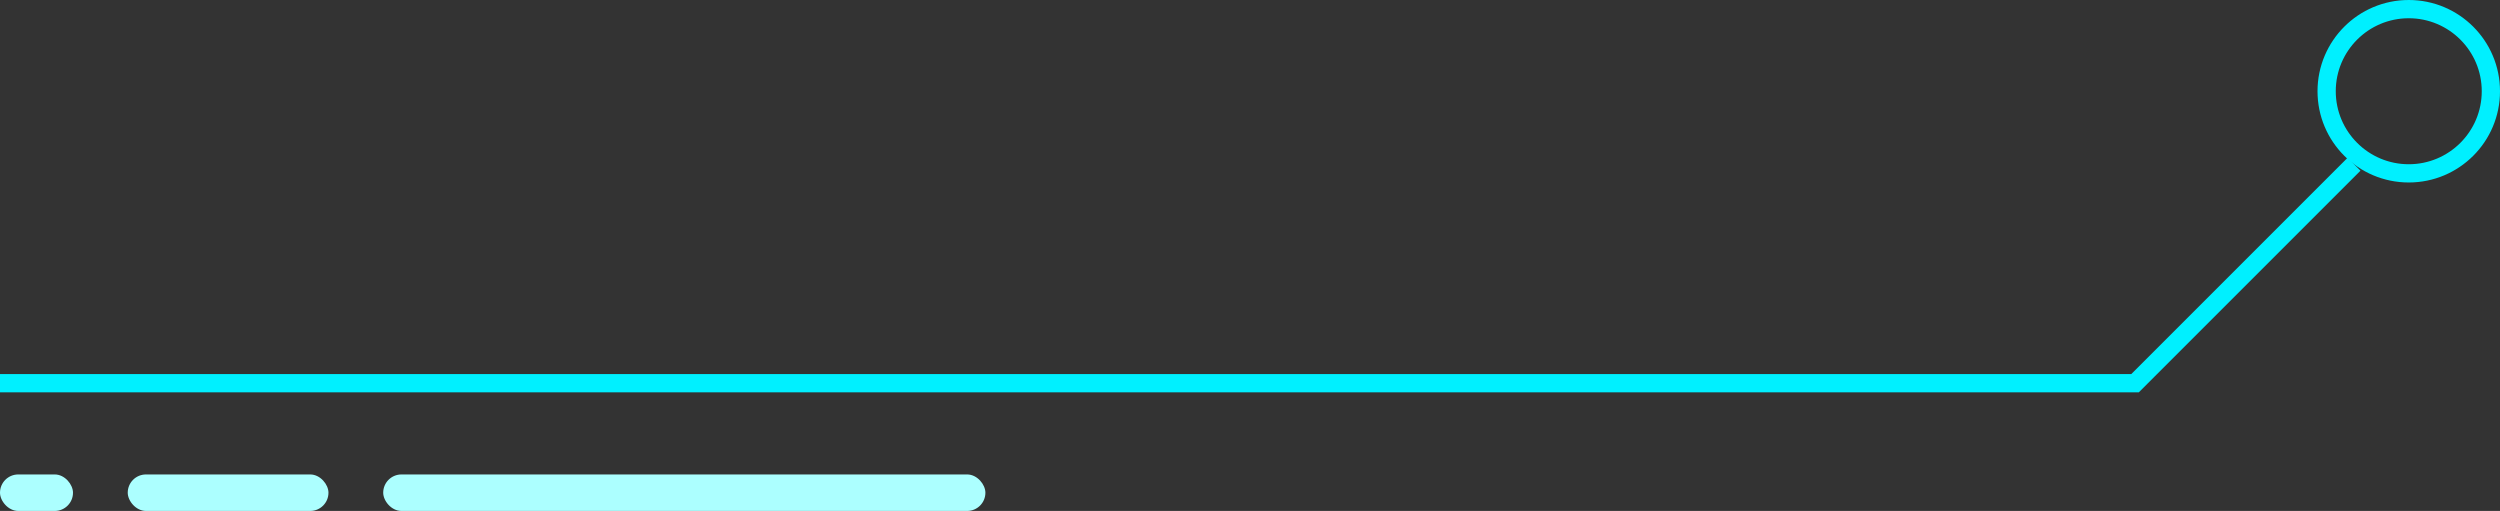 <svg width="137" height="28" viewBox="0 0 137 28" fill="none" xmlns="http://www.w3.org/2000/svg">
<rect x="0" y="0" width="137" height="28" fill="#333333" stroke="none"/>
<circle cx="132" cy="5" r="4.5" transform="rotate(180 132 5)" stroke="#00F0FF"/>
<path d="M129 9L117 21L0 21" stroke="#00F0FF"/>
<rect x="54" y="28" width="33" height="2" rx="1" transform="rotate(180 54 28)" fill="#ACFFFF"/>
<rect x="18" y="28" width="11" height="2" rx="1" transform="rotate(180 18 28)" fill="#ACFFFF"/>
<rect x="4" y="28" width="4" height="2" rx="1" transform="rotate(180 4 28)" fill="#ACFFFF"/>
</svg>

